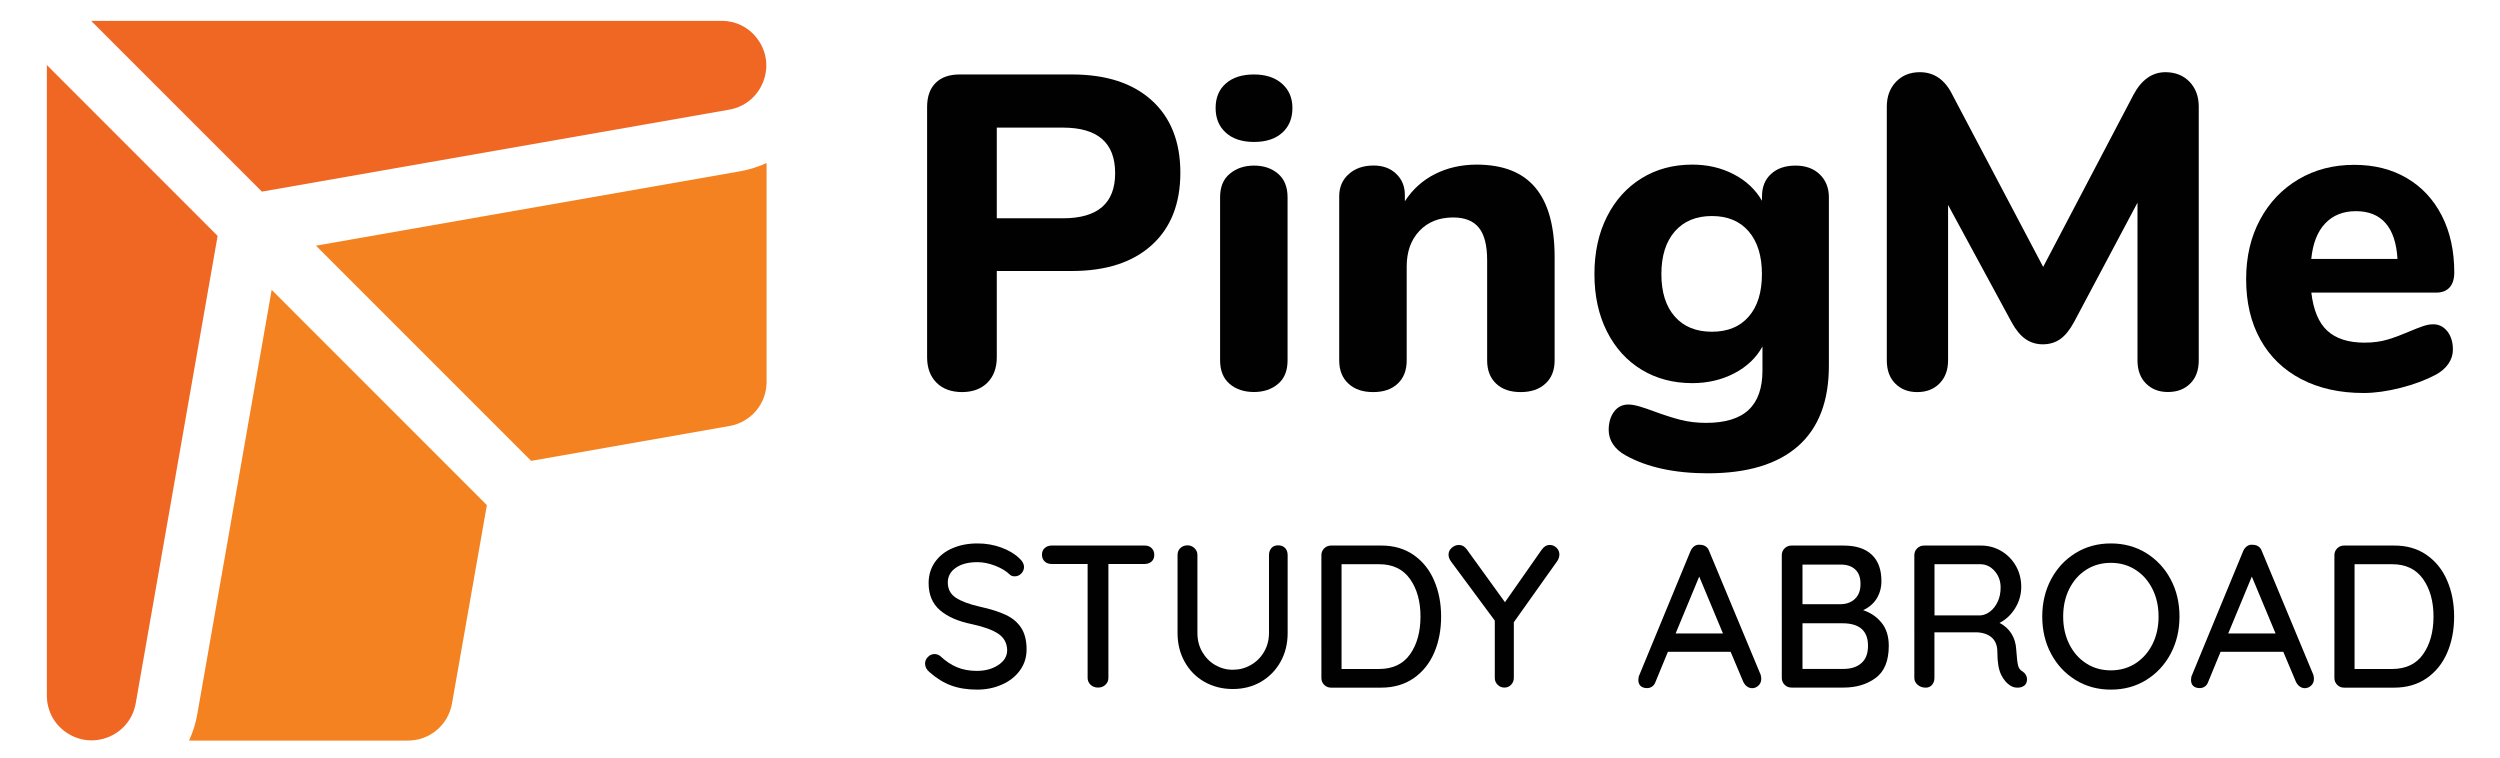 <?xml version="1.0" encoding="utf-8"?>
<!-- Generator: Adobe Illustrator 26.4.1, SVG Export Plug-In . SVG Version: 6.00 Build 0)  -->
<svg version="1.1" id="Layer_1" xmlns="http://www.w3.org/2000/svg" xmlns:xlink="http://www.w3.org/1999/xlink" x="0px" y="0px"
	 viewBox="0 0 329.71 100" style="enable-background:new 0 0 329.71 100;" xml:space="preserve">
<style type="text/css">
	.st0{fill:#010101;}
	.st1{fill:#F48220;}
	.st2{fill:#F06724;}
</style>
<g>
	<g>
		<g>
			<path class="st0" d="M123.51,50.47c-0.82-0.82-1.24-1.94-1.24-3.36V14.12c0-1.37,0.37-2.43,1.12-3.18
				c0.75-0.75,1.81-1.12,3.18-1.12h14.79c4.52,0,8.03,1.14,10.54,3.42c2.51,2.28,3.77,5.46,3.77,9.54c0,4.08-1.26,7.27-3.77,9.54
				c-2.51,2.28-6.03,3.42-10.54,3.42h-9.9v11.37c0,1.41-0.41,2.53-1.24,3.36c-0.82,0.82-1.94,1.24-3.36,1.24
				C125.45,51.7,124.33,51.29,123.51,50.47z M140.18,28.79c4.59,0,6.89-1.98,6.89-5.95c0-4.01-2.3-6.01-6.89-6.01h-8.72v11.96
				H140.18z"/>
			<path class="st0" d="M161.68,17.51c-0.9-0.8-1.36-1.89-1.36-3.27c0-1.37,0.45-2.45,1.36-3.24c0.9-0.79,2.14-1.18,3.71-1.18
				c1.53,0,2.76,0.4,3.68,1.21c0.92,0.81,1.38,1.88,1.38,3.21c0,1.38-0.45,2.46-1.35,3.27c-0.9,0.81-2.14,1.21-3.71,1.21
				C163.82,18.72,162.58,18.32,161.68,17.51z M162.18,50.64c-0.84-0.71-1.27-1.75-1.27-3.12v-21.5c0-1.37,0.43-2.42,1.3-3.12
				c0.86-0.71,1.92-1.06,3.18-1.06c1.26,0,2.31,0.35,3.15,1.06c0.84,0.71,1.27,1.75,1.27,3.12v21.5c0,1.37-0.42,2.42-1.27,3.12
				c-0.84,0.71-1.9,1.06-3.15,1.06C164.09,51.7,163.02,51.35,162.18,50.64z"/>
			<path class="st0" d="M202.5,24.76c1.69,2.02,2.53,5.08,2.53,9.16v13.61c0,1.3-0.4,2.32-1.21,3.06c-0.81,0.75-1.9,1.12-3.27,1.12
				c-1.38,0-2.45-0.37-3.24-1.12c-0.79-0.75-1.18-1.77-1.18-3.06V34.33c0-1.96-0.36-3.4-1.09-4.3c-0.73-0.9-1.86-1.35-3.39-1.35
				c-1.85,0-3.33,0.59-4.45,1.77c-1.12,1.18-1.68,2.75-1.68,4.71v12.37c0,1.3-0.39,2.32-1.18,3.06c-0.79,0.75-1.87,1.12-3.24,1.12
				c-1.38,0-2.47-0.37-3.27-1.12c-0.81-0.75-1.21-1.77-1.21-3.06V25.9c0-1.22,0.42-2.2,1.27-2.95c0.84-0.75,1.93-1.12,3.27-1.12
				c1.22,0,2.21,0.36,2.97,1.09c0.77,0.73,1.15,1.66,1.15,2.8v0.82c1.02-1.57,2.35-2.77,3.98-3.59c1.63-0.82,3.47-1.24,5.51-1.24
				C198.24,21.72,200.81,22.73,202.5,24.76z"/>
			<path class="st0" d="M239.99,22.99c0.8,0.77,1.21,1.78,1.21,3.03v22.21c0,4.67-1.35,8.21-4.06,10.6
				c-2.71,2.39-6.68,3.59-11.9,3.59c-4.4,0-8.01-0.79-10.84-2.36c-0.71-0.39-1.26-0.87-1.65-1.44c-0.39-0.57-0.59-1.21-0.59-1.91
				c0-0.98,0.24-1.79,0.71-2.42c0.47-0.63,1.1-0.94,1.88-0.94c0.43,0,0.94,0.09,1.53,0.27c0.59,0.18,1.2,0.38,1.83,0.62
				c1.26,0.47,2.42,0.84,3.48,1.12c1.06,0.27,2.2,0.41,3.42,0.41c2.51,0,4.38-0.57,5.6-1.71c1.22-1.14,1.83-2.87,1.83-5.18V45.7
				c-0.82,1.49-2.06,2.67-3.71,3.53c-1.65,0.86-3.5,1.3-5.54,1.3c-2.51,0-4.74-0.59-6.69-1.77c-1.94-1.18-3.47-2.86-4.57-5.04
				c-1.1-2.18-1.65-4.7-1.65-7.57c0-2.87,0.55-5.39,1.65-7.57c1.1-2.18,2.62-3.87,4.57-5.07c1.94-1.2,4.17-1.8,6.69-1.8
				c2,0,3.82,0.42,5.45,1.27c1.63,0.84,2.88,2.01,3.74,3.5V25.9c0-1.26,0.4-2.25,1.21-2.97c0.8-0.73,1.87-1.09,3.21-1.09
				C238.12,21.84,239.19,22.22,239.99,22.99z M230.63,41.75c1.16-1.33,1.74-3.2,1.74-5.6c0-2.39-0.58-4.27-1.74-5.63
				c-1.16-1.35-2.78-2.03-4.86-2.03c-2.08,0-3.71,0.68-4.89,2.03c-1.18,1.36-1.77,3.23-1.77,5.63c0,2.4,0.59,4.26,1.77,5.6
				c1.18,1.34,2.81,2,4.89,2C227.85,43.75,229.47,43.09,230.63,41.75z"/>
			<path class="st0" d="M288.77,10.79c0.8,0.84,1.21,1.93,1.21,3.27v33.46c0,1.3-0.37,2.32-1.12,3.06
				c-0.75,0.75-1.73,1.12-2.95,1.12c-1.18,0-2.14-0.37-2.89-1.12c-0.75-0.75-1.12-1.77-1.12-3.06V26.73l-8.36,15.73
				c-0.55,1.02-1.15,1.77-1.8,2.24c-0.65,0.47-1.42,0.71-2.33,0.71c-0.86,0-1.63-0.24-2.3-0.71c-0.67-0.47-1.28-1.22-1.83-2.24
				l-8.36-15.43v20.5c0,1.26-0.37,2.27-1.12,3.03c-0.75,0.77-1.73,1.15-2.95,1.15c-1.18,0-2.14-0.37-2.89-1.12
				c-0.75-0.75-1.12-1.77-1.12-3.06V14.06c0-1.33,0.4-2.42,1.21-3.27c0.8-0.84,1.86-1.27,3.15-1.27c1.89,0,3.32,1,4.3,3l11.96,22.68
				l11.9-22.68c1.06-2,2.47-3,4.24-3C286.91,9.53,287.96,9.95,288.77,10.79z"/>
			<path class="st0" d="M322.76,43.69c0.49,0.63,0.74,1.43,0.74,2.42c0,0.67-0.2,1.29-0.59,1.86c-0.39,0.57-0.94,1.05-1.65,1.44
				c-1.34,0.71-2.89,1.29-4.65,1.74c-1.77,0.45-3.4,0.68-4.89,0.68c-3.14,0-5.88-0.61-8.22-1.83c-2.34-1.22-4.13-2.95-5.39-5.21
				c-1.26-2.26-1.88-4.92-1.88-7.98c0-2.95,0.61-5.56,1.83-7.83c1.22-2.28,2.91-4.05,5.07-5.33c2.16-1.28,4.61-1.91,7.36-1.91
				c2.63,0,4.94,0.58,6.92,1.74c1.98,1.16,3.52,2.81,4.62,4.95c1.1,2.14,1.65,4.64,1.65,7.51c0,0.86-0.21,1.52-0.62,1.97
				c-0.41,0.45-0.99,0.68-1.74,0.68h-16.49c0.27,2.32,0.98,4,2.12,5.04c1.14,1.04,2.77,1.56,4.89,1.56c1.14,0,2.16-0.14,3.06-0.41
				c0.9-0.27,1.9-0.65,3-1.12c0.55-0.24,1.08-0.44,1.59-0.62c0.51-0.18,0.96-0.27,1.36-0.27C321.63,42.75,322.26,43.07,322.76,43.69
				z M306.65,29.47c-1.02,1.08-1.63,2.64-1.83,4.68h11.37c-0.12-2.08-0.64-3.65-1.56-4.71c-0.92-1.06-2.23-1.59-3.92-1.59
				C309.02,27.85,307.67,28.39,306.65,29.47z"/>
		</g>
		<g>
			<path class="st0" d="M125.43,90.4c-1-0.37-1.95-0.96-2.87-1.78c-0.37-0.32-0.56-0.69-0.56-1.1c0-0.32,0.12-0.61,0.37-0.87
				c0.25-0.26,0.54-0.39,0.88-0.39c0.3,0,0.56,0.1,0.78,0.29c0.71,0.66,1.45,1.15,2.21,1.46c0.76,0.31,1.62,0.47,2.58,0.47
				c1.12,0,2.07-0.26,2.85-0.78c0.78-0.52,1.16-1.17,1.16-1.95c-0.02-0.93-0.41-1.65-1.16-2.16c-0.76-0.51-1.91-0.93-3.47-1.27
				c-1.84-0.37-3.25-0.99-4.24-1.85c-0.99-0.86-1.49-2.04-1.49-3.56c0-1.05,0.28-1.98,0.83-2.77c0.55-0.79,1.32-1.41,2.3-1.83
				c0.98-0.43,2.09-0.64,3.32-0.64c1.11,0,2.15,0.18,3.13,0.54c0.98,0.36,1.78,0.83,2.38,1.42c0.41,0.36,0.62,0.74,0.62,1.15
				c0,0.32-0.12,0.61-0.36,0.86c-0.24,0.25-0.53,0.37-0.87,0.37c-0.25,0-0.46-0.07-0.62-0.21c-0.46-0.46-1.11-0.86-1.93-1.18
				c-0.82-0.32-1.61-0.48-2.36-0.48c-1.2,0-2.15,0.25-2.85,0.74c-0.71,0.49-1.06,1.14-1.06,1.94c0,0.87,0.35,1.54,1.06,2.01
				c0.7,0.46,1.75,0.86,3.15,1.18c1.39,0.3,2.53,0.66,3.41,1.07c0.88,0.41,1.57,0.98,2.05,1.71c0.48,0.73,0.72,1.69,0.72,2.86
				c0,1.04-0.29,1.95-0.87,2.76c-0.58,0.8-1.37,1.43-2.37,1.87c-1,0.45-2.1,0.67-3.29,0.67C127.58,90.95,126.43,90.77,125.43,90.4z"
				/>
			<path class="st0" d="M151.87,72.28c0.24,0.22,0.36,0.52,0.36,0.9c0,0.37-0.12,0.67-0.36,0.88c-0.24,0.21-0.55,0.32-0.92,0.32
				h-4.77V89.4c0,0.36-0.13,0.66-0.39,0.91c-0.26,0.25-0.58,0.37-0.98,0.37c-0.39,0-0.72-0.12-0.98-0.37
				c-0.26-0.25-0.39-0.55-0.39-0.91V74.38h-4.74c-0.38,0-0.68-0.11-0.92-0.33c-0.24-0.22-0.36-0.52-0.36-0.9
				c0-0.36,0.12-0.65,0.36-0.87c0.24-0.22,0.55-0.33,0.92-0.33h12.24C151.32,71.94,151.63,72.05,151.87,72.28z"/>
			<path class="st0" d="M169.49,72.28c0.22,0.24,0.33,0.55,0.33,0.92v10.28c0,1.41-0.31,2.68-0.94,3.8c-0.62,1.12-1.49,2-2.58,2.64
				c-1.1,0.63-2.33,0.95-3.71,0.95c-1.39,0-2.64-0.32-3.75-0.95c-1.11-0.63-1.97-1.51-2.6-2.64c-0.63-1.12-0.94-2.39-0.94-3.8V73.2
				c0-0.37,0.12-0.68,0.37-0.92c0.25-0.24,0.57-0.36,0.96-0.36c0.34,0,0.64,0.13,0.9,0.37c0.26,0.25,0.39,0.55,0.39,0.91v10.28
				c0,0.93,0.21,1.76,0.64,2.5c0.43,0.74,1,1.32,1.71,1.73c0.71,0.41,1.48,0.62,2.3,0.62c0.86,0,1.65-0.2,2.38-0.62
				c0.73-0.41,1.32-0.99,1.75-1.73c0.44-0.74,0.66-1.58,0.66-2.5V73.2c0-0.37,0.11-0.68,0.32-0.92c0.21-0.24,0.51-0.36,0.88-0.36
				C168.96,71.92,169.26,72.04,169.49,72.28z"/>
			<path class="st0" d="M186.45,73.2c1.2,0.84,2.1,1.97,2.7,3.39c0.61,1.42,0.91,2.99,0.91,4.73c0,1.75-0.3,3.33-0.91,4.75
				c-0.61,1.42-1.51,2.54-2.7,3.37c-1.2,0.83-2.63,1.25-4.31,1.25h-6.59c-0.36,0-0.66-0.12-0.91-0.37
				c-0.25-0.25-0.37-0.55-0.37-0.91V73.23c0-0.36,0.12-0.66,0.37-0.91c0.25-0.25,0.55-0.37,0.91-0.37h6.59
				C183.81,71.94,185.25,72.36,186.45,73.2z M185.97,86.28c0.91-1.29,1.37-2.95,1.37-4.97c0-2-0.46-3.65-1.38-4.95
				c-0.92-1.3-2.28-1.95-4.08-1.95h-4.95v13.82h4.95C183.69,88.22,185.06,87.58,185.97,86.28z"/>
			<path class="st0" d="M205.41,73.95l-5.76,8.11v7.34c0,0.36-0.12,0.66-0.36,0.91c-0.24,0.25-0.53,0.37-0.87,0.37
				c-0.36,0-0.66-0.12-0.91-0.37c-0.25-0.25-0.37-0.55-0.37-0.91v-7.55l-5.73-7.74c-0.25-0.32-0.37-0.64-0.37-0.96
				c0-0.36,0.14-0.66,0.43-0.91c0.29-0.25,0.6-0.37,0.94-0.37c0.41,0,0.76,0.2,1.04,0.59l5.03,6.96l4.85-6.93
				c0.29-0.41,0.64-0.62,1.07-0.62c0.34,0,0.63,0.13,0.88,0.37c0.25,0.25,0.38,0.55,0.38,0.91
				C205.65,73.42,205.57,73.68,205.41,73.95z"/>
			<path class="st0" d="M232.28,89.53c0,0.36-0.12,0.65-0.36,0.88c-0.24,0.23-0.52,0.35-0.84,0.35c-0.25,0-0.48-0.08-0.68-0.23
				c-0.21-0.15-0.37-0.36-0.5-0.63l-1.66-3.94h-8.27l-1.63,3.96c-0.09,0.27-0.24,0.47-0.44,0.62c-0.21,0.14-0.43,0.21-0.68,0.21
				c-0.37,0-0.66-0.1-0.86-0.29c-0.2-0.2-0.29-0.46-0.29-0.8c0-0.07,0.02-0.21,0.05-0.43l6.83-16.55c0.12-0.29,0.3-0.5,0.52-0.66
				c0.22-0.15,0.48-0.21,0.76-0.17c0.27,0,0.51,0.07,0.72,0.21c0.21,0.14,0.37,0.35,0.46,0.62l6.8,16.33
				C232.26,89.19,232.28,89.36,232.28,89.53z M220.99,83.54h6.24l-3.13-7.5L220.99,83.54z"/>
			<path class="st0" d="M248.15,82.13c0.63,0.78,0.95,1.79,0.95,3.04c0,1.98-0.58,3.4-1.73,4.24c-1.15,0.85-2.56,1.27-4.22,1.27
				h-6.88c-0.36,0-0.66-0.12-0.91-0.37c-0.25-0.25-0.37-0.55-0.37-0.91V73.23c0-0.36,0.12-0.66,0.37-0.91
				c0.25-0.25,0.55-0.37,0.91-0.37h6.88c1.62,0,2.86,0.4,3.71,1.21c0.85,0.8,1.27,1.96,1.27,3.48c0,0.86-0.21,1.62-0.62,2.29
				c-0.41,0.67-1.01,1.18-1.79,1.54C246.71,80.8,247.51,81.35,248.15,82.13z M244.69,75.12c-0.46-0.44-1.09-0.66-1.91-0.66h-5.06
				v5.22h5.11c0.73-0.02,1.34-0.25,1.82-0.71c0.48-0.46,0.72-1.1,0.72-1.94C245.38,76.19,245.15,75.55,244.69,75.12z M245.48,87.46
				c0.59-0.51,0.88-1.27,0.88-2.29c0-1.98-1.12-2.97-3.37-2.97h-5.27v6.02h5.41C244.11,88.22,244.9,87.97,245.48,87.46z"/>
			<path class="st0" d="M267.17,89.01c0.11,0.19,0.16,0.38,0.16,0.58c0,0.37-0.12,0.65-0.36,0.83c-0.24,0.18-0.53,0.27-0.87,0.27
				c-0.34,0-0.63-0.07-0.86-0.21c-0.54-0.3-0.97-0.79-1.31-1.47c-0.34-0.68-0.51-1.68-0.51-3c0-0.89-0.27-1.55-0.8-1.98
				c-0.54-0.43-1.23-0.64-2.09-0.64h-5.41v6.02c0,0.37-0.11,0.68-0.32,0.92c-0.21,0.24-0.49,0.36-0.83,0.36
				c-0.41,0-0.76-0.12-1.06-0.37c-0.29-0.25-0.44-0.55-0.44-0.91V73.23c0-0.36,0.12-0.66,0.37-0.91c0.25-0.25,0.55-0.37,0.91-0.37
				h7.52c0.96,0,1.85,0.24,2.65,0.71c0.8,0.47,1.45,1.12,1.93,1.95c0.48,0.83,0.72,1.76,0.72,2.8c0,1-0.27,1.93-0.8,2.8
				c-0.54,0.87-1.22,1.51-2.06,1.94c0.66,0.34,1.18,0.81,1.57,1.42c0.38,0.61,0.59,1.31,0.63,2.12c0.07,1.02,0.15,1.71,0.24,2.07
				c0.09,0.37,0.29,0.63,0.59,0.79C266.92,88.67,267.07,88.82,267.17,89.01z M262.5,80.62c0.4-0.32,0.73-0.75,0.98-1.3
				c0.25-0.54,0.37-1.16,0.37-1.83c0-0.86-0.26-1.58-0.79-2.18c-0.53-0.6-1.16-0.9-1.91-0.9h-6.02v6.75h6.1
				C261.67,81.12,262.1,80.94,262.5,80.62z"/>
			<path class="st0" d="M286.28,86.21c-0.78,1.46-1.85,2.62-3.23,3.47c-1.37,0.85-2.93,1.27-4.66,1.27c-1.73,0-3.28-0.42-4.66-1.27
				c-1.37-0.85-2.45-2-3.23-3.47c-0.78-1.46-1.16-3.1-1.16-4.9c0-1.8,0.39-3.44,1.16-4.9c0.78-1.46,1.85-2.62,3.23-3.47
				c1.37-0.85,2.93-1.27,4.66-1.27c1.73,0,3.28,0.42,4.66,1.27c1.37,0.85,2.45,2,3.23,3.47c0.78,1.46,1.16,3.1,1.16,4.9
				C287.44,83.12,287.05,84.75,286.28,86.21z M283.88,77.69c-0.54-1.08-1.28-1.93-2.24-2.54c-0.96-0.62-2.04-0.92-3.25-0.92
				c-1.21,0-2.3,0.3-3.25,0.91c-0.96,0.61-1.7,1.45-2.24,2.53c-0.54,1.08-0.8,2.3-0.8,3.65c0,1.34,0.27,2.55,0.8,3.63
				c0.54,1.08,1.28,1.93,2.24,2.54c0.95,0.62,2.04,0.92,3.25,0.92c1.21,0,2.3-0.31,3.25-0.92c0.95-0.62,1.7-1.46,2.24-2.54
				c0.54-1.08,0.8-2.29,0.8-3.63C284.68,79.98,284.42,78.77,283.88,77.69z"/>
			<path class="st0" d="M305.17,89.53c0,0.36-0.12,0.65-0.36,0.88c-0.24,0.23-0.52,0.35-0.84,0.35c-0.25,0-0.48-0.08-0.68-0.23
				c-0.21-0.15-0.37-0.36-0.5-0.63l-1.66-3.94h-8.27l-1.63,3.96c-0.09,0.27-0.24,0.47-0.44,0.62c-0.21,0.14-0.43,0.21-0.68,0.21
				c-0.37,0-0.66-0.1-0.86-0.29c-0.2-0.2-0.29-0.46-0.29-0.8c0-0.07,0.02-0.21,0.05-0.43l6.83-16.55c0.12-0.29,0.3-0.5,0.52-0.66
				c0.22-0.15,0.48-0.21,0.76-0.17c0.27,0,0.51,0.07,0.72,0.21c0.21,0.14,0.37,0.35,0.46,0.62l6.8,16.33
				C305.14,89.19,305.17,89.36,305.17,89.53z M293.87,83.54h6.24l-3.13-7.5L293.87,83.54z"/>
			<path class="st0" d="M320.05,73.2c1.2,0.84,2.1,1.97,2.7,3.39c0.61,1.42,0.91,2.99,0.91,4.73c0,1.75-0.3,3.33-0.91,4.75
				c-0.61,1.42-1.51,2.54-2.7,3.37c-1.2,0.83-2.63,1.25-4.31,1.25h-6.59c-0.36,0-0.66-0.12-0.91-0.37
				c-0.25-0.25-0.37-0.55-0.37-0.91V73.23c0-0.36,0.12-0.66,0.37-0.91c0.25-0.25,0.55-0.37,0.91-0.37h6.59
				C317.42,71.94,318.86,72.36,320.05,73.2z M319.57,86.28c0.91-1.29,1.37-2.95,1.37-4.97c0-2-0.46-3.65-1.38-4.95
				c-0.92-1.3-2.28-1.95-4.08-1.95h-4.95v13.82h4.95C317.3,88.22,318.66,87.58,319.57,86.28z"/>
		</g>
		<g>
			<g>
				<path class="st1" d="M26.02,94.18c-0.21,1.22-0.58,2.39-1.09,3.49H53.8c2.87,0,5.31-2.05,5.81-4.88l4.6-26.17L35.83,38.23
					L26.02,94.18z"/>
				<path class="st2" d="M96.18,14.46c2.01-0.35,3.67-1.69,4.44-3.59c0.75-1.85,0.55-3.86-0.57-5.52c-0.69-1.02-1.63-1.77-2.72-2.2
					c-0.04-0.01-0.08-0.03-0.11-0.04c-0.17-0.06-0.35-0.12-0.53-0.17c-0.04-0.01-0.09-0.02-0.13-0.03c-0.2-0.05-0.4-0.08-0.6-0.11
					c-0.02,0-0.05-0.01-0.07-0.01c-0.24-0.03-0.48-0.04-0.72-0.04H12.02l22.52,22.52L96.18,14.46z"/>
				<path class="st2" d="M6.18,8.58v83.15c0,0.24,0.02,0.48,0.04,0.72c0,0.03,0.01,0.06,0.01,0.09c0.03,0.2,0.06,0.39,0.11,0.58
					c0.01,0.05,0.03,0.1,0.04,0.15c0.05,0.17,0.1,0.34,0.16,0.51c0.02,0.05,0.03,0.09,0.05,0.14c0.43,1.09,1.18,2.03,2.2,2.71
					c1.66,1.11,3.67,1.32,5.52,0.57c1.9-0.77,3.24-2.43,3.59-4.45L28.7,31.11L6.18,8.58z"/>
				<path class="st1" d="M41.67,32.4l28.38,28.38l26.17-4.6c2.83-0.5,4.88-2.94,4.88-5.81V21.5c-1.1,0.5-2.27,0.87-3.49,1.09
					L41.67,32.4z"/>
			</g>
		</g>
	</g>
</g>
</svg>
